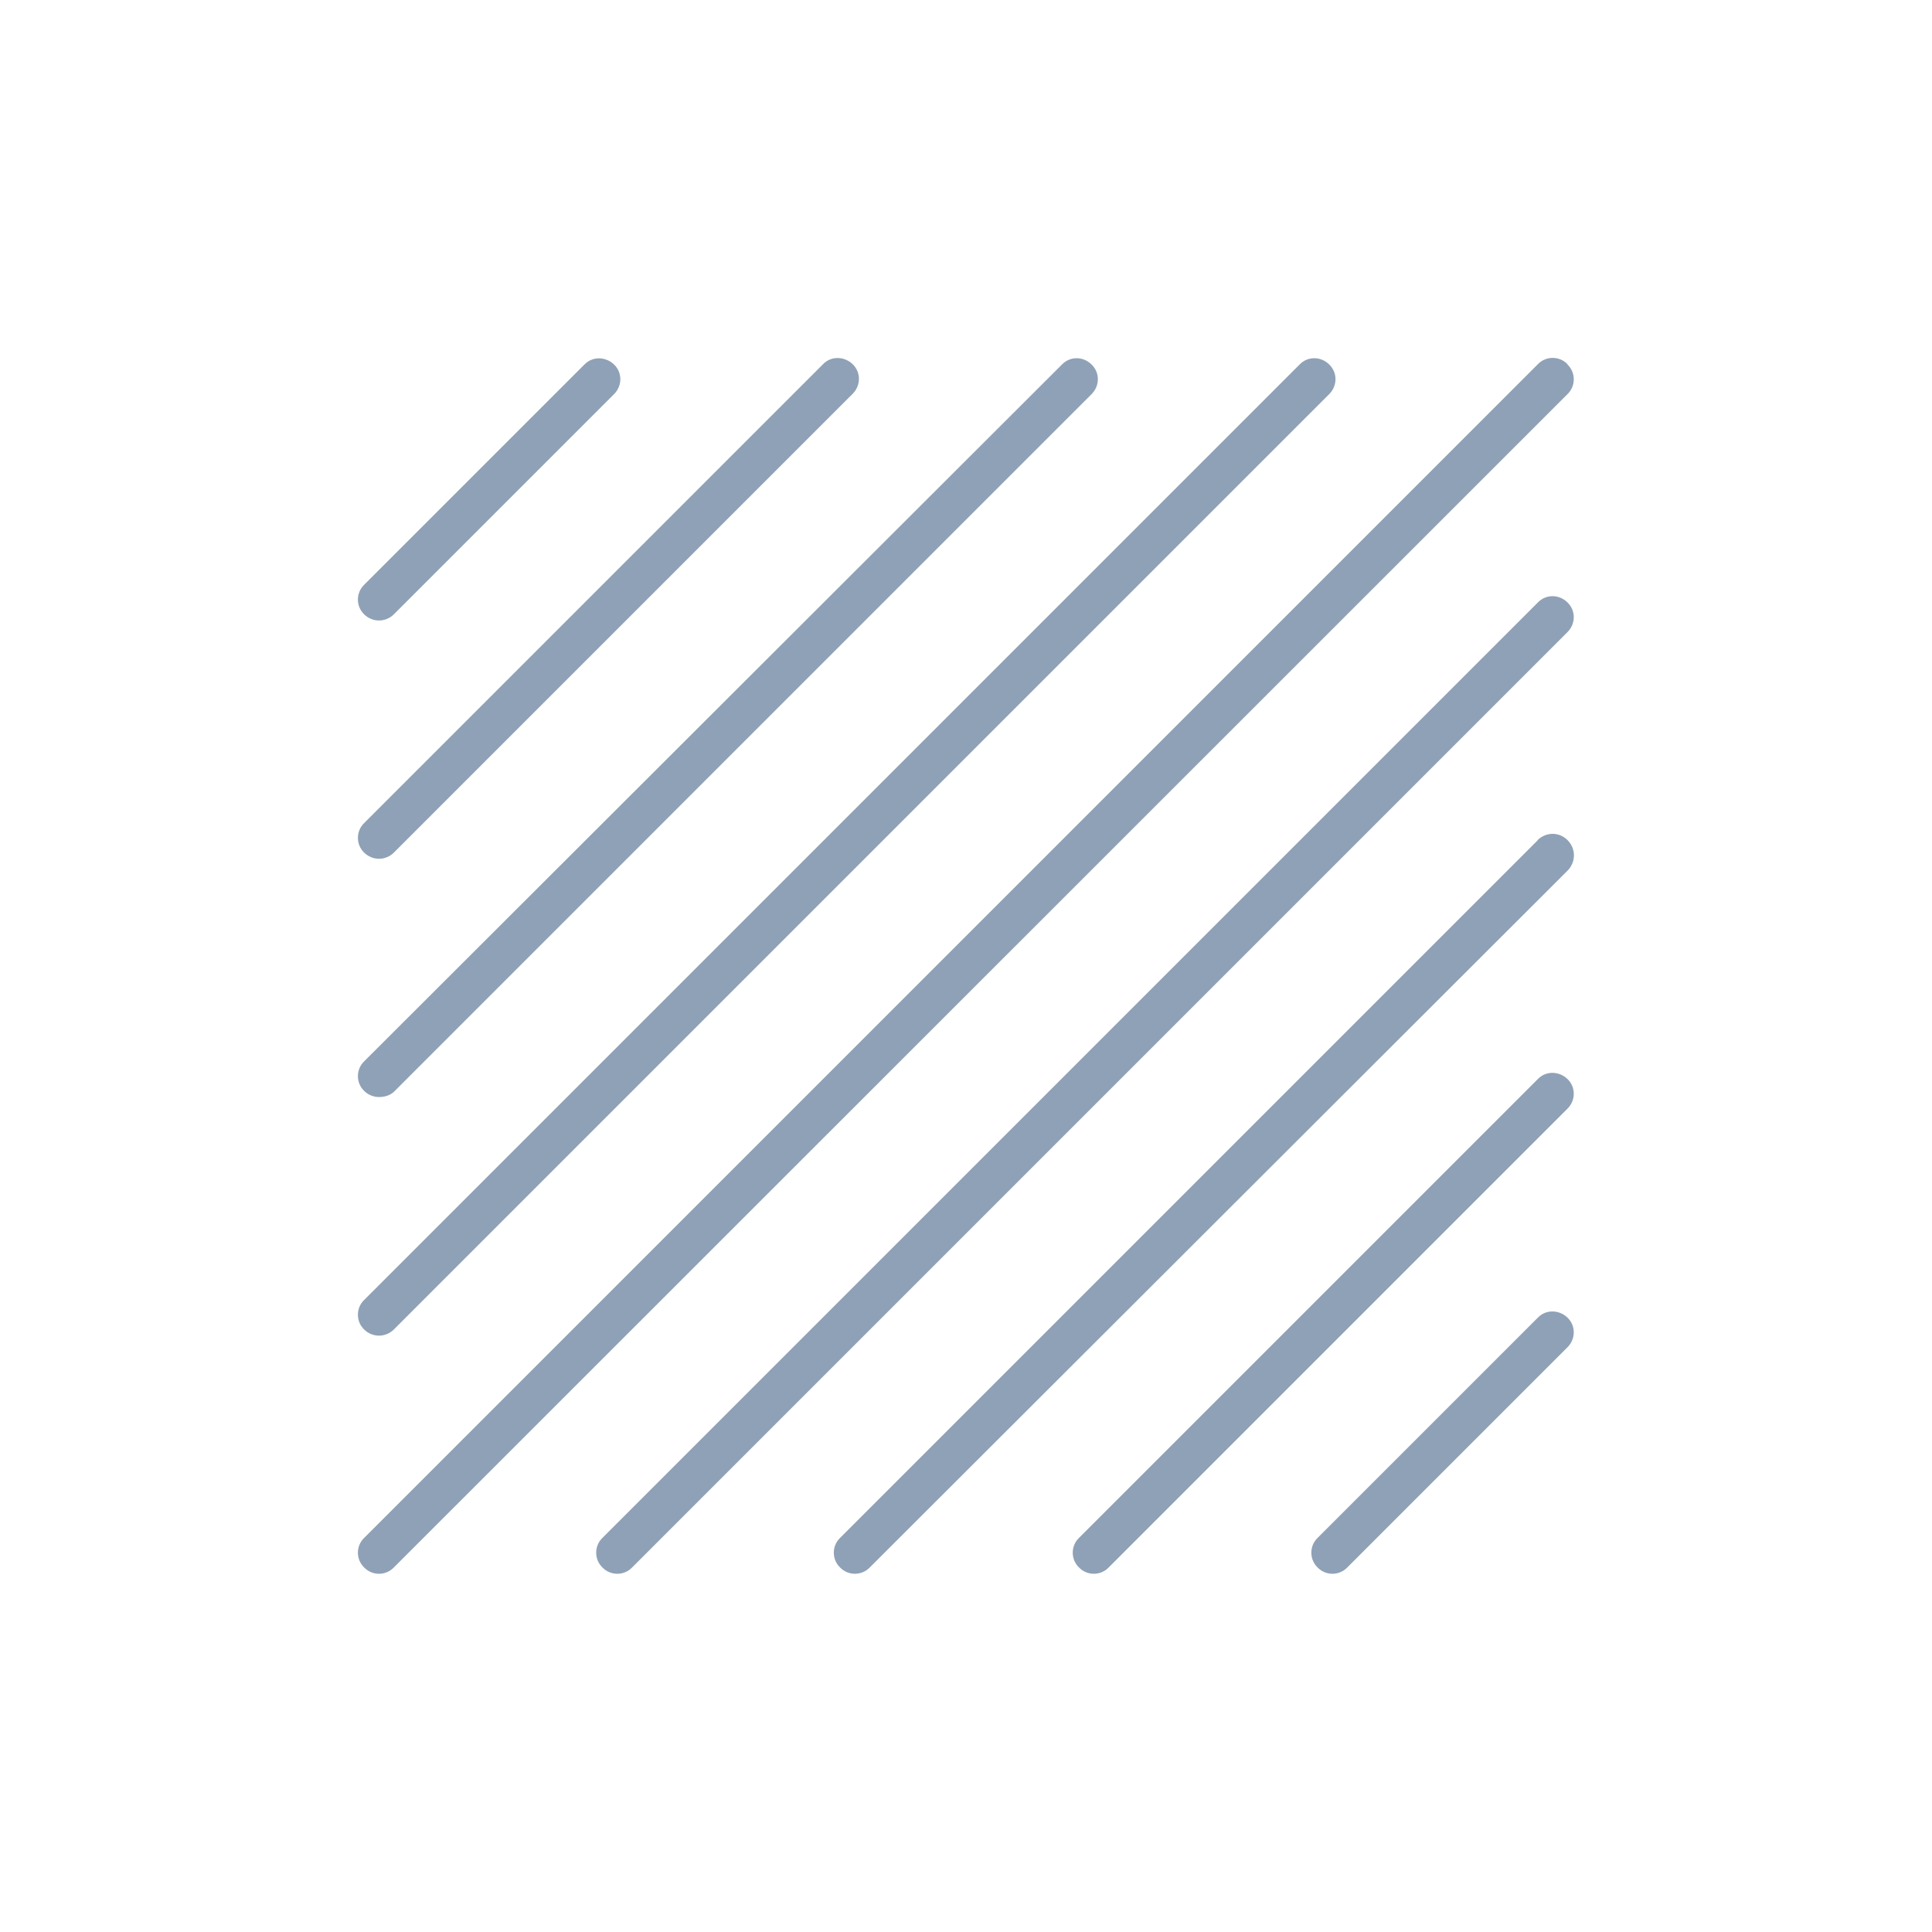 <?xml version="1.0" encoding="UTF-8"?> <svg xmlns="http://www.w3.org/2000/svg" id="Layer_7" data-name="Layer 7" viewBox="0 0 60 60"><defs><style> .cls-1 { fill: #8fa1b6; } </style></defs><g id="Layer_9" data-name="Layer 9"><path class="cls-1" d="m11.77,19.27c.17,0,.34-.07.46-.19l6.84-6.84c.26-.26.26-.67,0-.92s-.67-.26-.92,0l-6.84,6.84c-.26.25-.26.67,0,.92,0,0,0,0,0,0,.12.12.29.19.46.19Z"></path><path class="cls-1" d="m11.77,26.67c.17,0,.34-.07.46-.19l14.25-14.25c.26-.26.26-.67,0-.92s-.67-.26-.92,0l-14.25,14.25c-.26.25-.26.67,0,.92,0,0,0,0,0,0,.12.12.29.19.46.19Z"></path><path class="cls-1" d="m11.77,34.07c.17,0,.34-.05.46-.16l21.67-21.67c.26-.26.26-.67,0-.92-.26-.26-.67-.26-.92,0l-21.67,21.64c-.26.25-.26.67,0,.92,0,0,0,0,0,0,.12.12.29.19.46.19Z"></path><path class="cls-1" d="m11.77,41.48c.17,0,.34-.07.46-.19l29.05-29.05c.26-.26.26-.67,0-.92-.26-.26-.67-.26-.92,0l-29.05,29.05c-.26.25-.26.67,0,.92,0,0,0,0,0,0,.12.12.29.19.46.19h0Z"></path><path class="cls-1" d="m48.68,11.31c-.25-.26-.67-.26-.92,0,0,0,0,0,0,0L11.31,47.76c-.26.25-.26.67,0,.92,0,0,0,0,0,0,.25.26.67.26.92,0,0,0,0,0,0,0L48.68,12.24c.26-.25.26-.67,0-.92,0,0,0,0,0,0Z"></path><path class="cls-1" d="m47.76,18.71l-29.05,29.05c-.26.25-.26.67,0,.92,0,0,0,0,0,0,.25.26.67.26.92,0,0,0,0,0,0,0l29.05-29.05c.26-.26.26-.67,0-.92-.26-.26-.67-.26-.92,0h0Z"></path><path class="cls-1" d="m47.76,26.09l-21.67,21.67c-.26.25-.26.67,0,.92,0,0,0,0,0,0,.25.26.67.26.92,0,0,0,0,0,0,0l21.67-21.64c.26-.26.27-.67.01-.94s-.67-.27-.94-.01h0Z"></path><path class="cls-1" d="m47.76,33.51l-14.25,14.25c-.26.25-.26.67,0,.92,0,0,0,0,0,0,.25.26.67.26.92,0,0,0,0,0,0,0l14.25-14.25c.26-.26.26-.67,0-.92s-.67-.26-.92,0Z"></path><path class="cls-1" d="m47.76,40.92l-6.84,6.84c-.26.25-.26.67,0,.92,0,0,0,0,0,0,.25.26.67.26.92,0,0,0,0,0,0,0l6.84-6.84c.26-.26.26-.67,0-.92s-.67-.26-.92,0Z"></path></g></svg> 